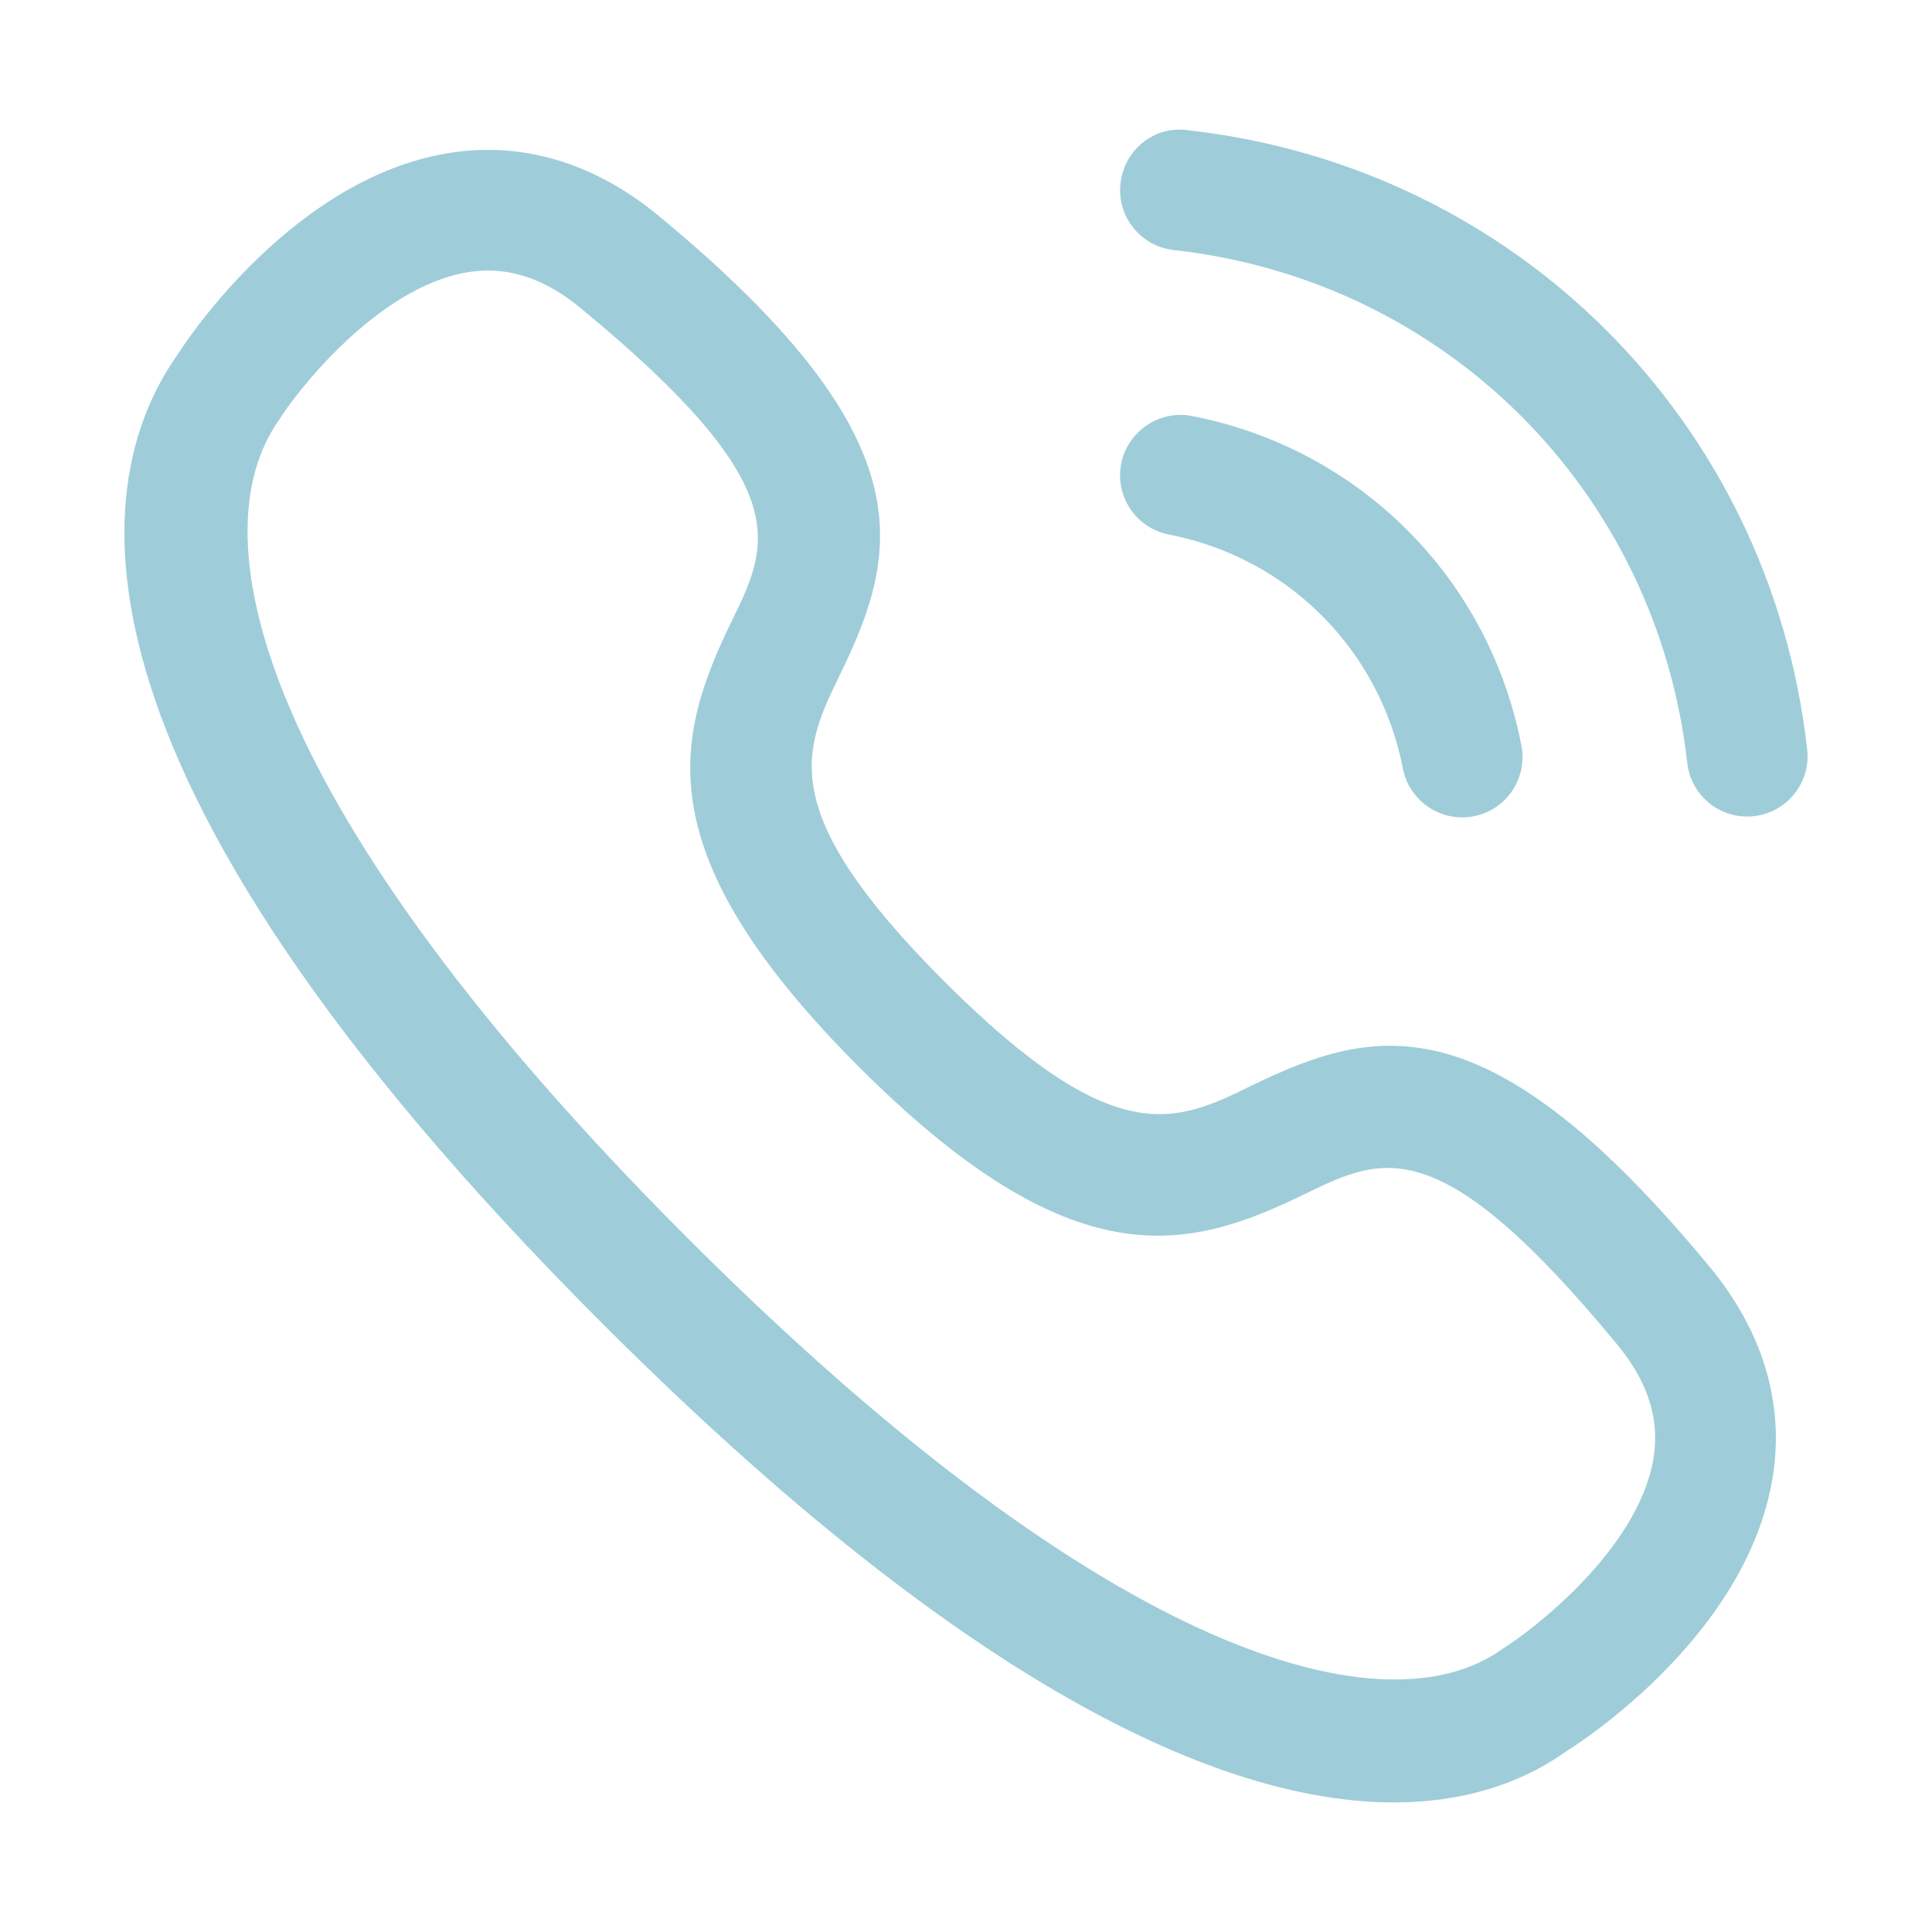 <?xml version="1.0" encoding="UTF-8"?>
<svg xmlns="http://www.w3.org/2000/svg" width="28" height="28" viewBox="0 0 28 28" fill="none">
  <path d="M25.321 11.834C24.881 11.834 24.503 11.504 24.453 11.057C24.01 7.118 20.95 4.061 17.011 3.624C16.531 3.57 16.185 3.139 16.239 2.658C16.291 2.178 16.722 1.82 17.205 1.886C21.961 2.413 25.657 6.104 26.191 10.861C26.246 11.341 25.9 11.774 25.42 11.828C25.388 11.832 25.354 11.834 25.321 11.834Z" fill="#9ECDD9"></path>
  <path d="M21.19 11.846C20.779 11.846 20.414 11.557 20.332 11.139C19.996 9.413 18.665 8.082 16.941 7.747C16.466 7.655 16.157 7.196 16.249 6.721C16.341 6.246 16.811 5.937 17.274 6.029C19.702 6.501 21.577 8.374 22.049 10.803C22.142 11.279 21.832 11.738 21.359 11.83C21.302 11.841 21.246 11.846 21.19 11.846Z" fill="#9ECDD9"></path>
  <path fill-rule="evenodd" clip-rule="evenodd" d="M8.729 19.18C14.228 24.68 17.889 26.122 20.201 26.122C21.342 26.122 22.156 25.771 22.699 25.381C22.723 25.367 25.234 23.832 25.674 21.508C25.881 20.417 25.578 19.338 24.799 18.386C21.588 14.488 19.953 14.852 18.146 15.73C17.037 16.274 16.161 16.696 13.686 14.224C11.213 11.75 11.64 10.874 12.18 9.764C13.06 7.958 13.421 6.322 9.523 3.109C8.573 2.333 7.501 2.03 6.411 2.234C4.121 2.663 2.576 5.132 2.579 5.132C1.351 6.856 0.518 10.97 8.729 19.18ZM6.768 3.947C6.871 3.931 6.972 3.921 7.073 3.921C7.53 3.921 7.971 4.1 8.411 4.462C11.555 7.051 11.157 7.868 10.606 8.999C9.779 10.698 9.346 12.357 12.448 15.462C15.554 18.567 17.214 18.134 18.912 17.304L18.915 17.303C20.044 16.754 20.86 16.357 23.447 19.497C23.889 20.037 24.058 20.576 23.962 21.144C23.742 22.45 22.223 23.62 21.763 23.905C20.117 25.079 16.154 24.13 9.966 17.944C3.78 11.757 2.831 7.793 4.046 6.084C4.289 5.689 5.464 4.168 6.768 3.947Z" fill="#9ECDD9"></path>
</svg>
